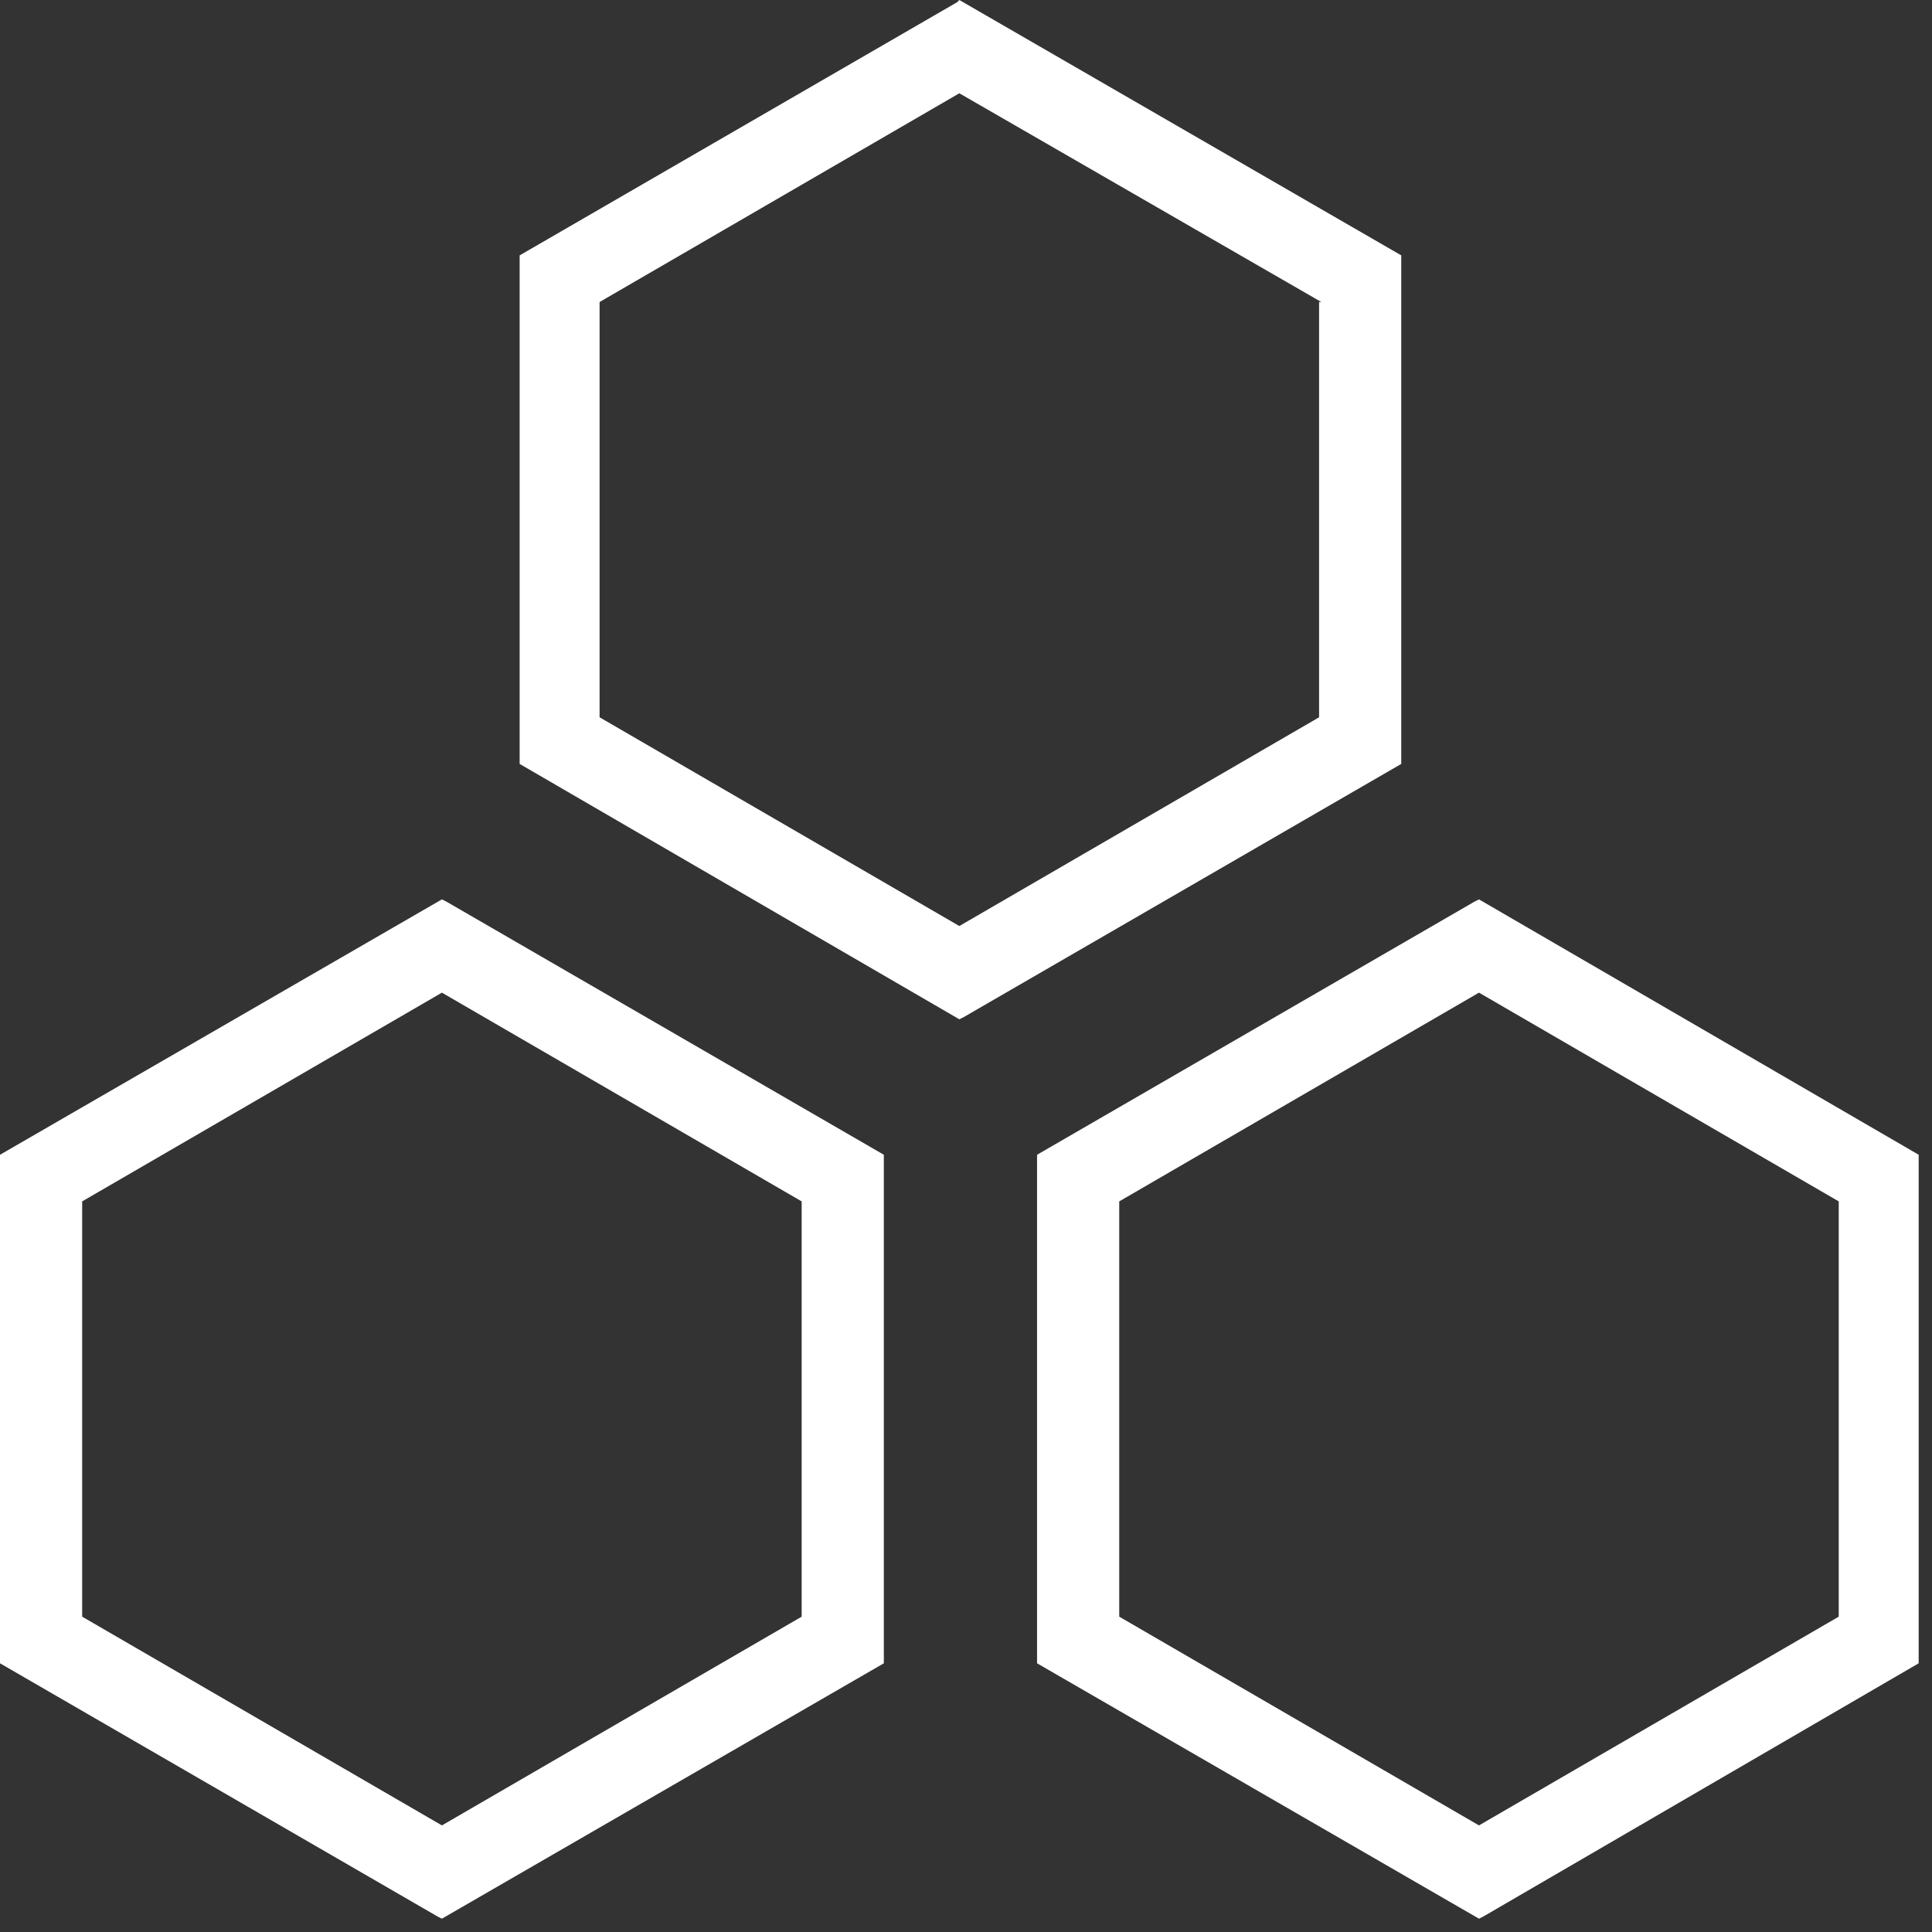 <svg width="87" height="87" viewBox="0 0 87 87" fill="none" xmlns="http://www.w3.org/2000/svg">
<rect x="0" y="0" width="87" height="87" fill="#333333" stroke="none"/>
<path d="M20.1 40.6L19.9 40.5L0 52V74.9L19.7 86.3L19.9 86.4L39.8 74.9V52L20.1 40.6ZM3.7 54.1L19.9 44.7L36.1 54.1V72.8L19.9 82.2L3.7 72.8V54.1Z" fill="white"/>
<path d="M66.4 40.6L66.6 40.5L86.4 52V74.9L66.8 86.3L66.6 86.4L46.7 74.9V52L66.4 40.6ZM82.8 54.1L66.6 44.7L50.4 54.1V72.8L66.6 82.2L82.8 72.8V54.1Z" fill="white"/>
<path d="M43.1 0.1L43.2 0L63.1 11.5V34.4L43.4 45.8L43.2 45.9L23.4 34.4V11.5L43.1 0.1ZM59.5 13.6L43.2 4.2L27 13.6V32.3L43.2 41.7L59.4 32.3V13.6H59.5Z" fill="white"/>
</svg>
